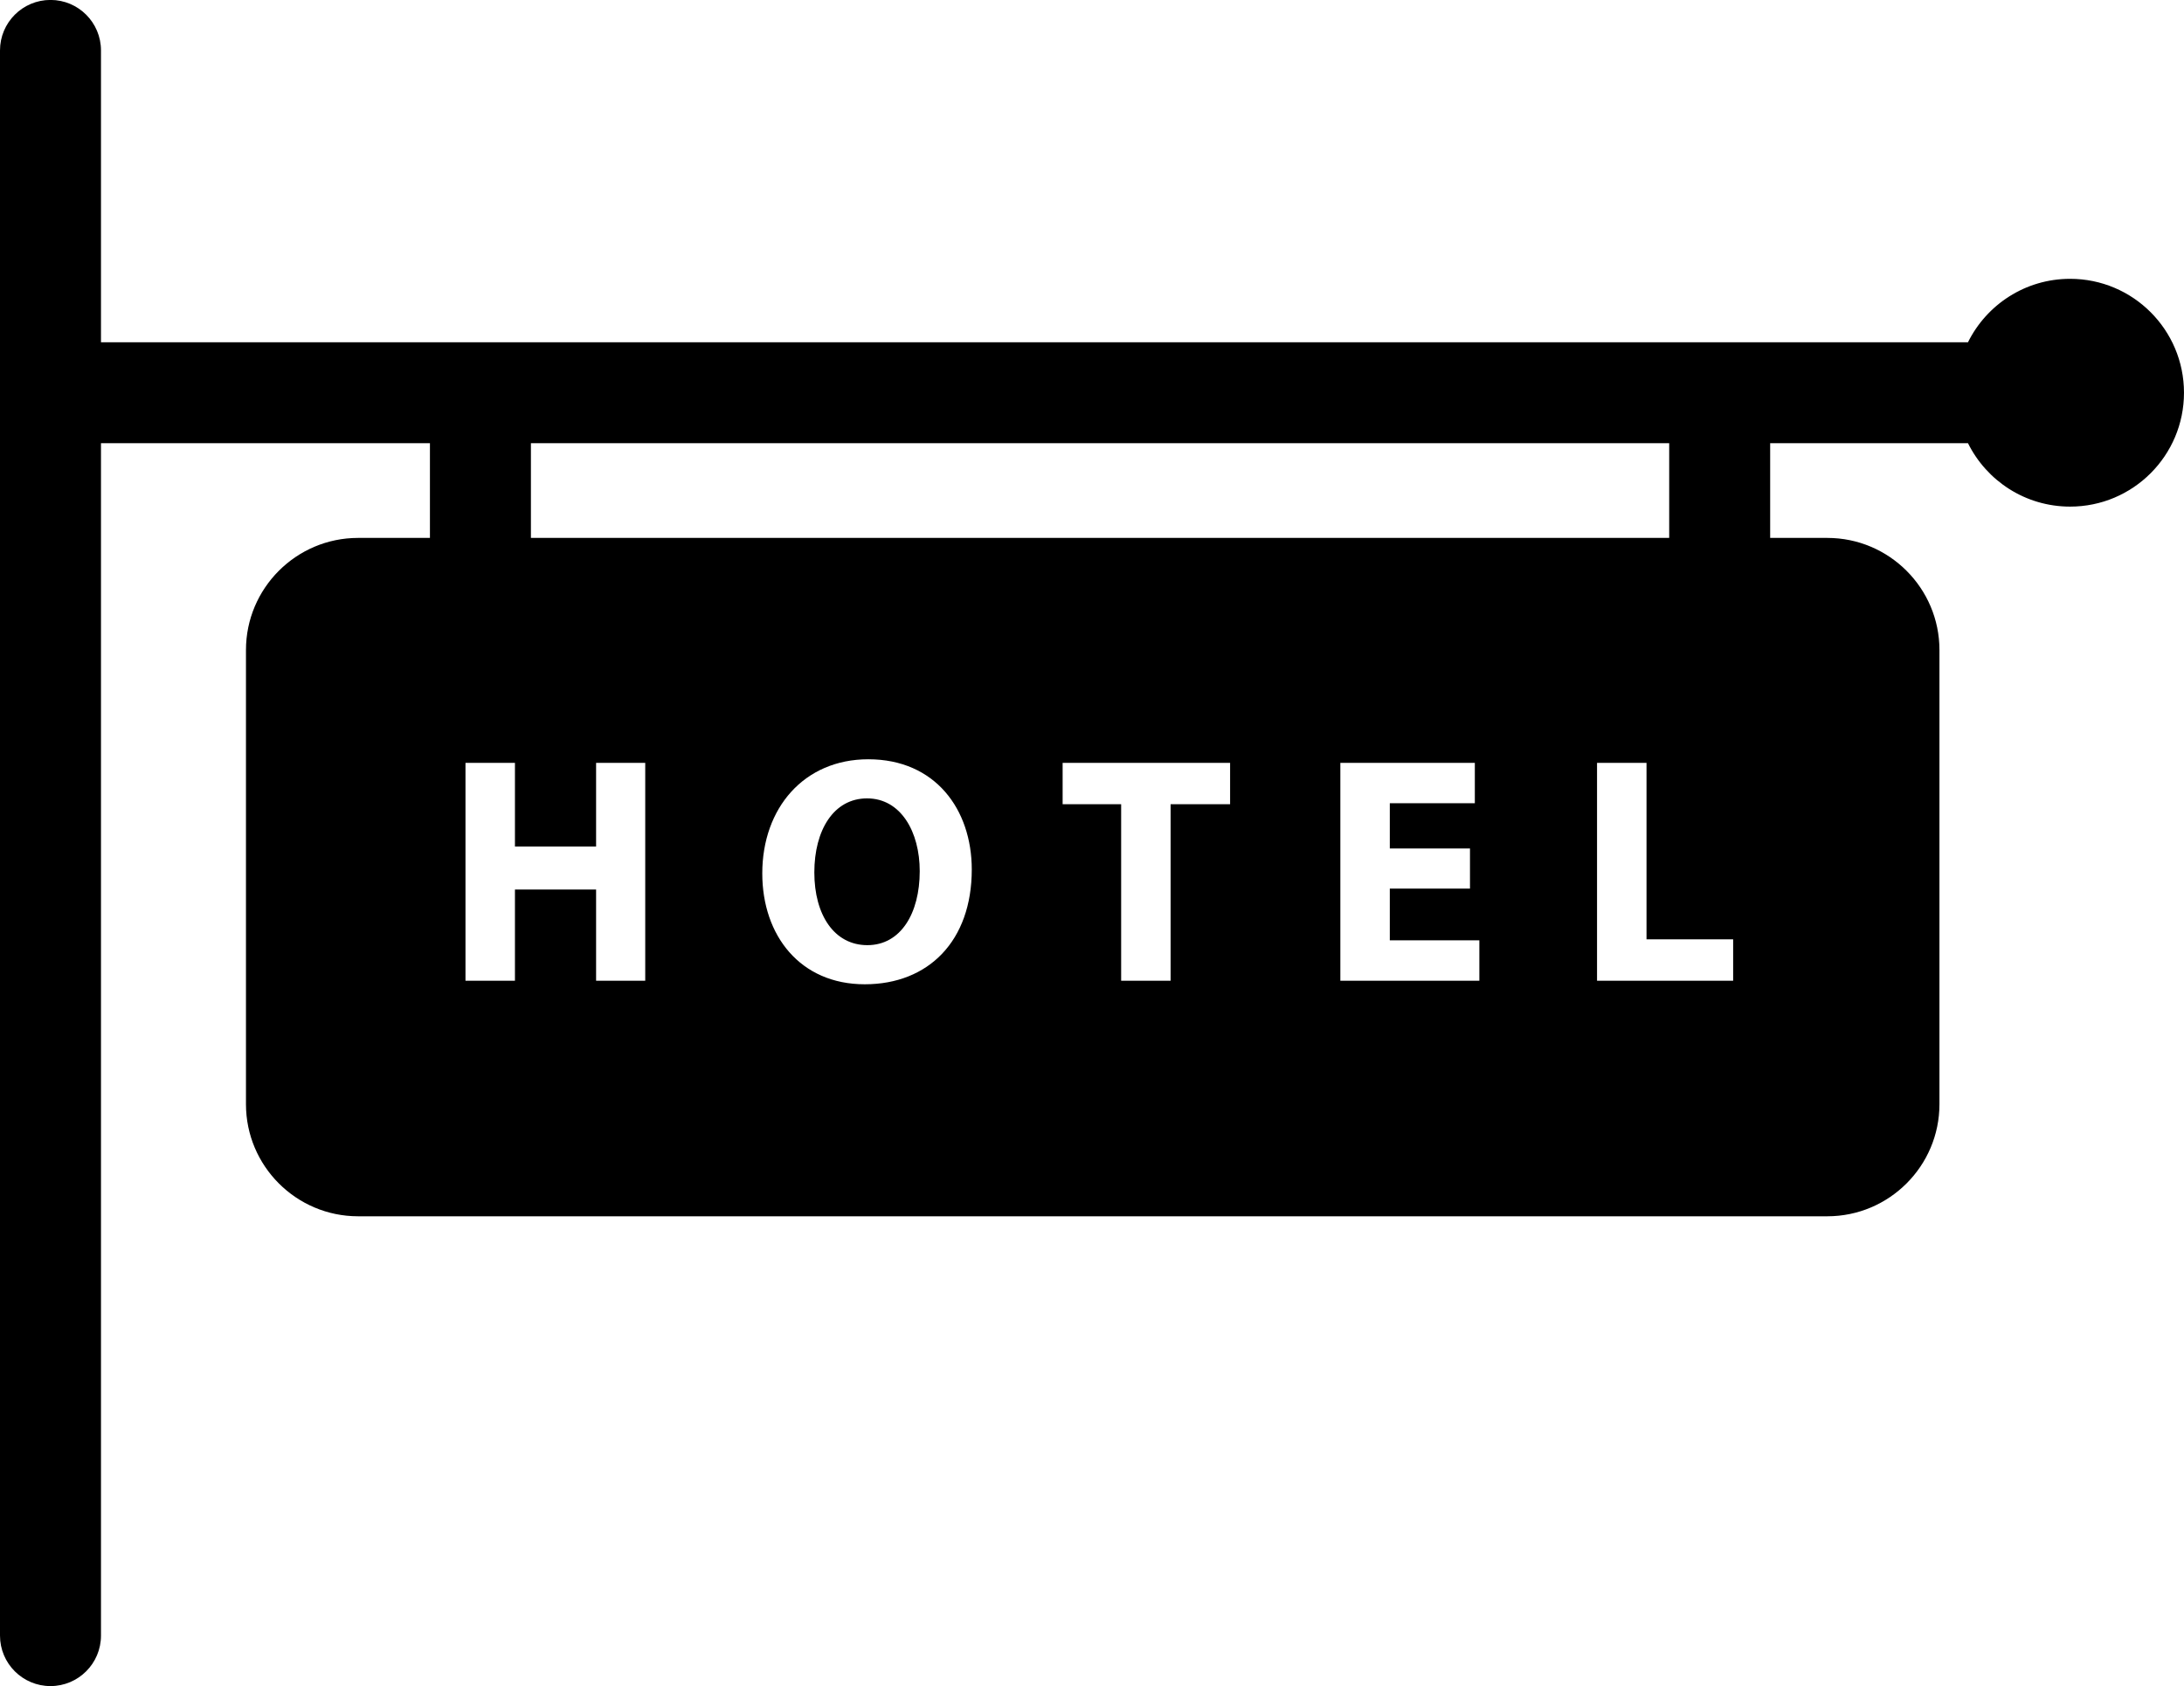 <?xml version="1.0" encoding="UTF-8"?><svg xmlns="http://www.w3.org/2000/svg" xmlns:xlink="http://www.w3.org/1999/xlink" height="1080.9" preserveAspectRatio="xMidYMid meet" version="1.0" viewBox="300.0 459.6 1400.0 1080.9" width="1400.0" zoomAndPan="magnify"><g id="change1_1"><path d="M 1410.992 1088.293 L 1323.742 1088.293 L 1323.742 948.613 L 1355.457 948.613 L 1355.457 1061.766 L 1410.992 1061.766 Z M 1248.305 1088.293 L 1159.195 1088.293 L 1159.195 948.613 L 1245.406 948.613 L 1245.406 974.512 L 1190.902 974.512 L 1190.902 1003.523 L 1242.297 1003.523 L 1242.297 1029.223 L 1190.902 1029.223 L 1190.902 1062.383 L 1248.305 1062.383 Z M 1088.527 975.137 L 1050.387 975.137 L 1050.387 1088.293 L 1018.684 1088.293 L 1018.684 975.137 L 981.172 975.137 L 981.172 948.613 L 1088.527 948.613 Z M 854.332 1090.566 C 812.887 1090.566 788.641 1059.273 788.641 1019.484 C 788.641 977.621 815.371 946.328 856.613 946.328 C 899.512 946.328 922.93 978.449 922.93 1016.996 C 922.93 1062.793 895.16 1090.566 854.332 1090.566 Z M 713.613 1088.293 L 682.113 1088.293 L 682.113 1029.844 L 630.094 1029.844 L 630.094 1088.293 L 598.387 1088.293 L 598.387 948.613 L 630.094 948.613 L 630.094 1002.285 L 682.113 1002.285 L 682.113 948.613 L 713.613 948.613 Z M 640.328 743.715 L 1369.996 743.715 L 1369.996 804.426 L 640.328 804.426 Z M 1626.988 638.336 C 1598.285 638.336 1573.473 654.91 1561.531 678.992 L 364.73 678.992 L 364.73 491.93 C 364.73 474.055 350.238 459.559 332.363 459.559 C 314.488 459.559 300 474.055 300 491.93 L 300 1508.082 C 300 1525.961 314.488 1540.453 332.363 1540.453 C 350.238 1540.453 364.73 1525.961 364.73 1508.082 L 364.73 743.715 L 575.598 743.715 L 575.598 804.426 L 529.535 804.426 C 489.91 804.426 457.672 836.672 457.672 876.305 L 457.672 1167.434 C 457.672 1207.055 489.91 1239.293 529.535 1239.293 L 1471.359 1239.293 C 1510.992 1239.293 1543.238 1207.055 1543.238 1167.434 L 1543.238 876.305 C 1543.238 836.672 1510.992 804.426 1471.359 804.426 L 1434.719 804.426 L 1434.719 743.715 L 1561.531 743.715 C 1573.473 767.797 1598.285 784.359 1626.988 784.359 C 1667.305 784.359 1699.992 751.672 1699.992 711.355 C 1699.992 671.035 1667.305 638.336 1626.988 638.336" fill="inherit"/><path d="M 855.789 971.398 C 834.441 971.398 822.008 991.711 822.008 1018.859 C 822.008 1046.211 834.855 1065.488 855.996 1065.488 C 877.344 1065.488 889.57 1045.18 889.57 1018.031 C 889.57 992.949 877.551 971.398 855.789 971.398" fill="inherit"/></g></svg>